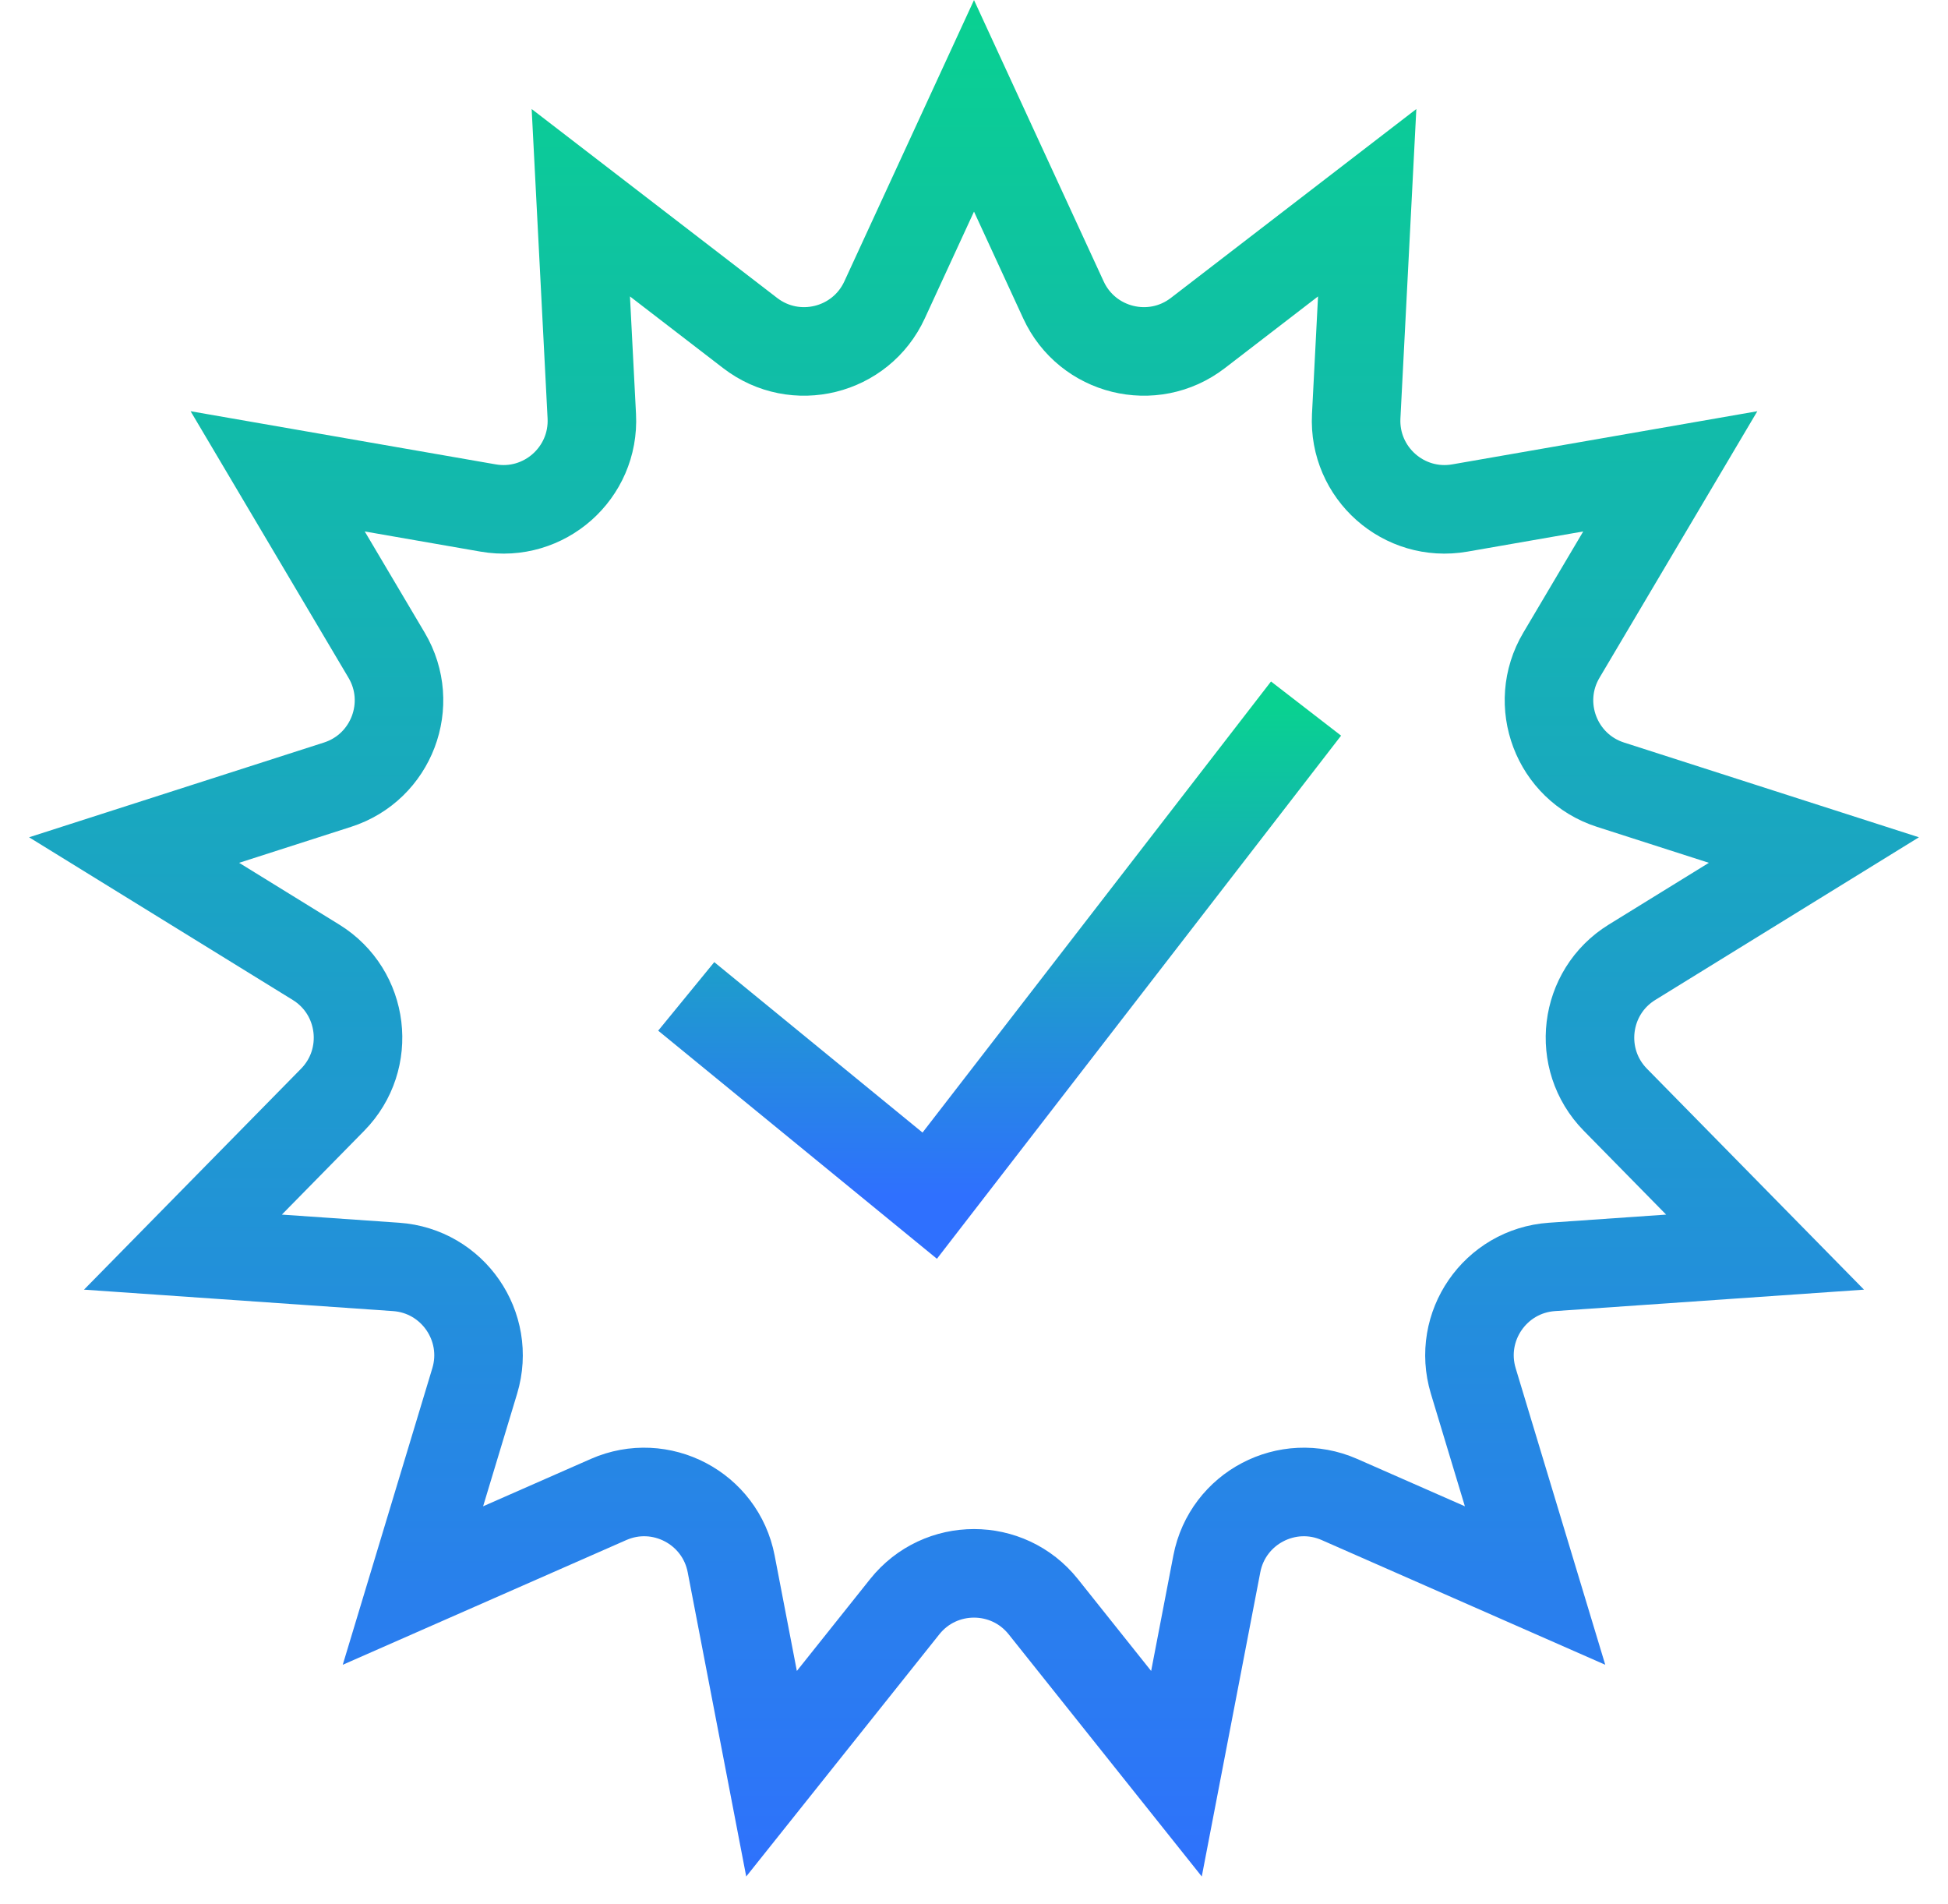 <svg width="44" height="43" viewBox="0 0 44 43" fill="none" xmlns="http://www.w3.org/2000/svg">
<path d="M24.02 6.772C24.557 7.938 26.038 8.304 27.056 7.521L30.881 4.578L30.633 9.398C30.567 10.681 31.708 11.692 32.973 11.472L37.727 10.644L35.268 14.796C34.613 15.9 35.154 17.327 36.376 17.72L40.971 19.196L36.863 21.73C35.771 22.403 35.587 23.918 36.486 24.834L39.868 28.276L35.054 28.61C33.773 28.699 32.907 29.955 33.277 31.184L34.673 35.805L30.254 33.862C29.079 33.346 27.728 34.055 27.485 35.315L26.573 40.055L23.564 36.282C22.763 35.279 21.237 35.279 20.436 36.282L17.427 40.055L16.515 35.315C16.272 34.055 14.921 33.346 13.746 33.862L9.327 35.805L10.723 31.184C11.093 29.955 10.227 28.699 8.946 28.61L4.132 28.276L7.514 24.834C8.413 23.918 8.229 22.403 7.137 21.73L3.029 19.196L7.624 17.72C8.846 17.327 9.387 15.9 8.732 14.796L6.272 10.644L11.027 11.472C12.292 11.692 13.433 10.681 13.367 9.398L13.119 4.578L16.944 7.521C17.962 8.304 19.443 7.938 19.98 6.772L22 2.39L24.02 6.772Z" stroke="url(#paint0_linear_1112_1846)" stroke-width="2"/>
<path d="M15.5 22.501L21 27.001L29.5 16.001" stroke="url(#paint1_linear_1112_1846)" stroke-width="2"/>
<defs>
<linearGradient id="paint0_linear_1112_1846" x1="22" y1="0" x2="22" y2="43" gradientUnits="userSpaceOnUse">
<stop stop-color="#09D191"/>
<stop offset="1" stop-color="#2F70FE"/>
</linearGradient>
<linearGradient id="paint1_linear_1112_1846" x1="22.5" y1="16.001" x2="22.5" y2="27.001" gradientUnits="userSpaceOnUse">
<stop stop-color="#09D191"/>
<stop offset="1" stop-color="#2F70FE"/>
</linearGradient>
</defs>
</svg>
